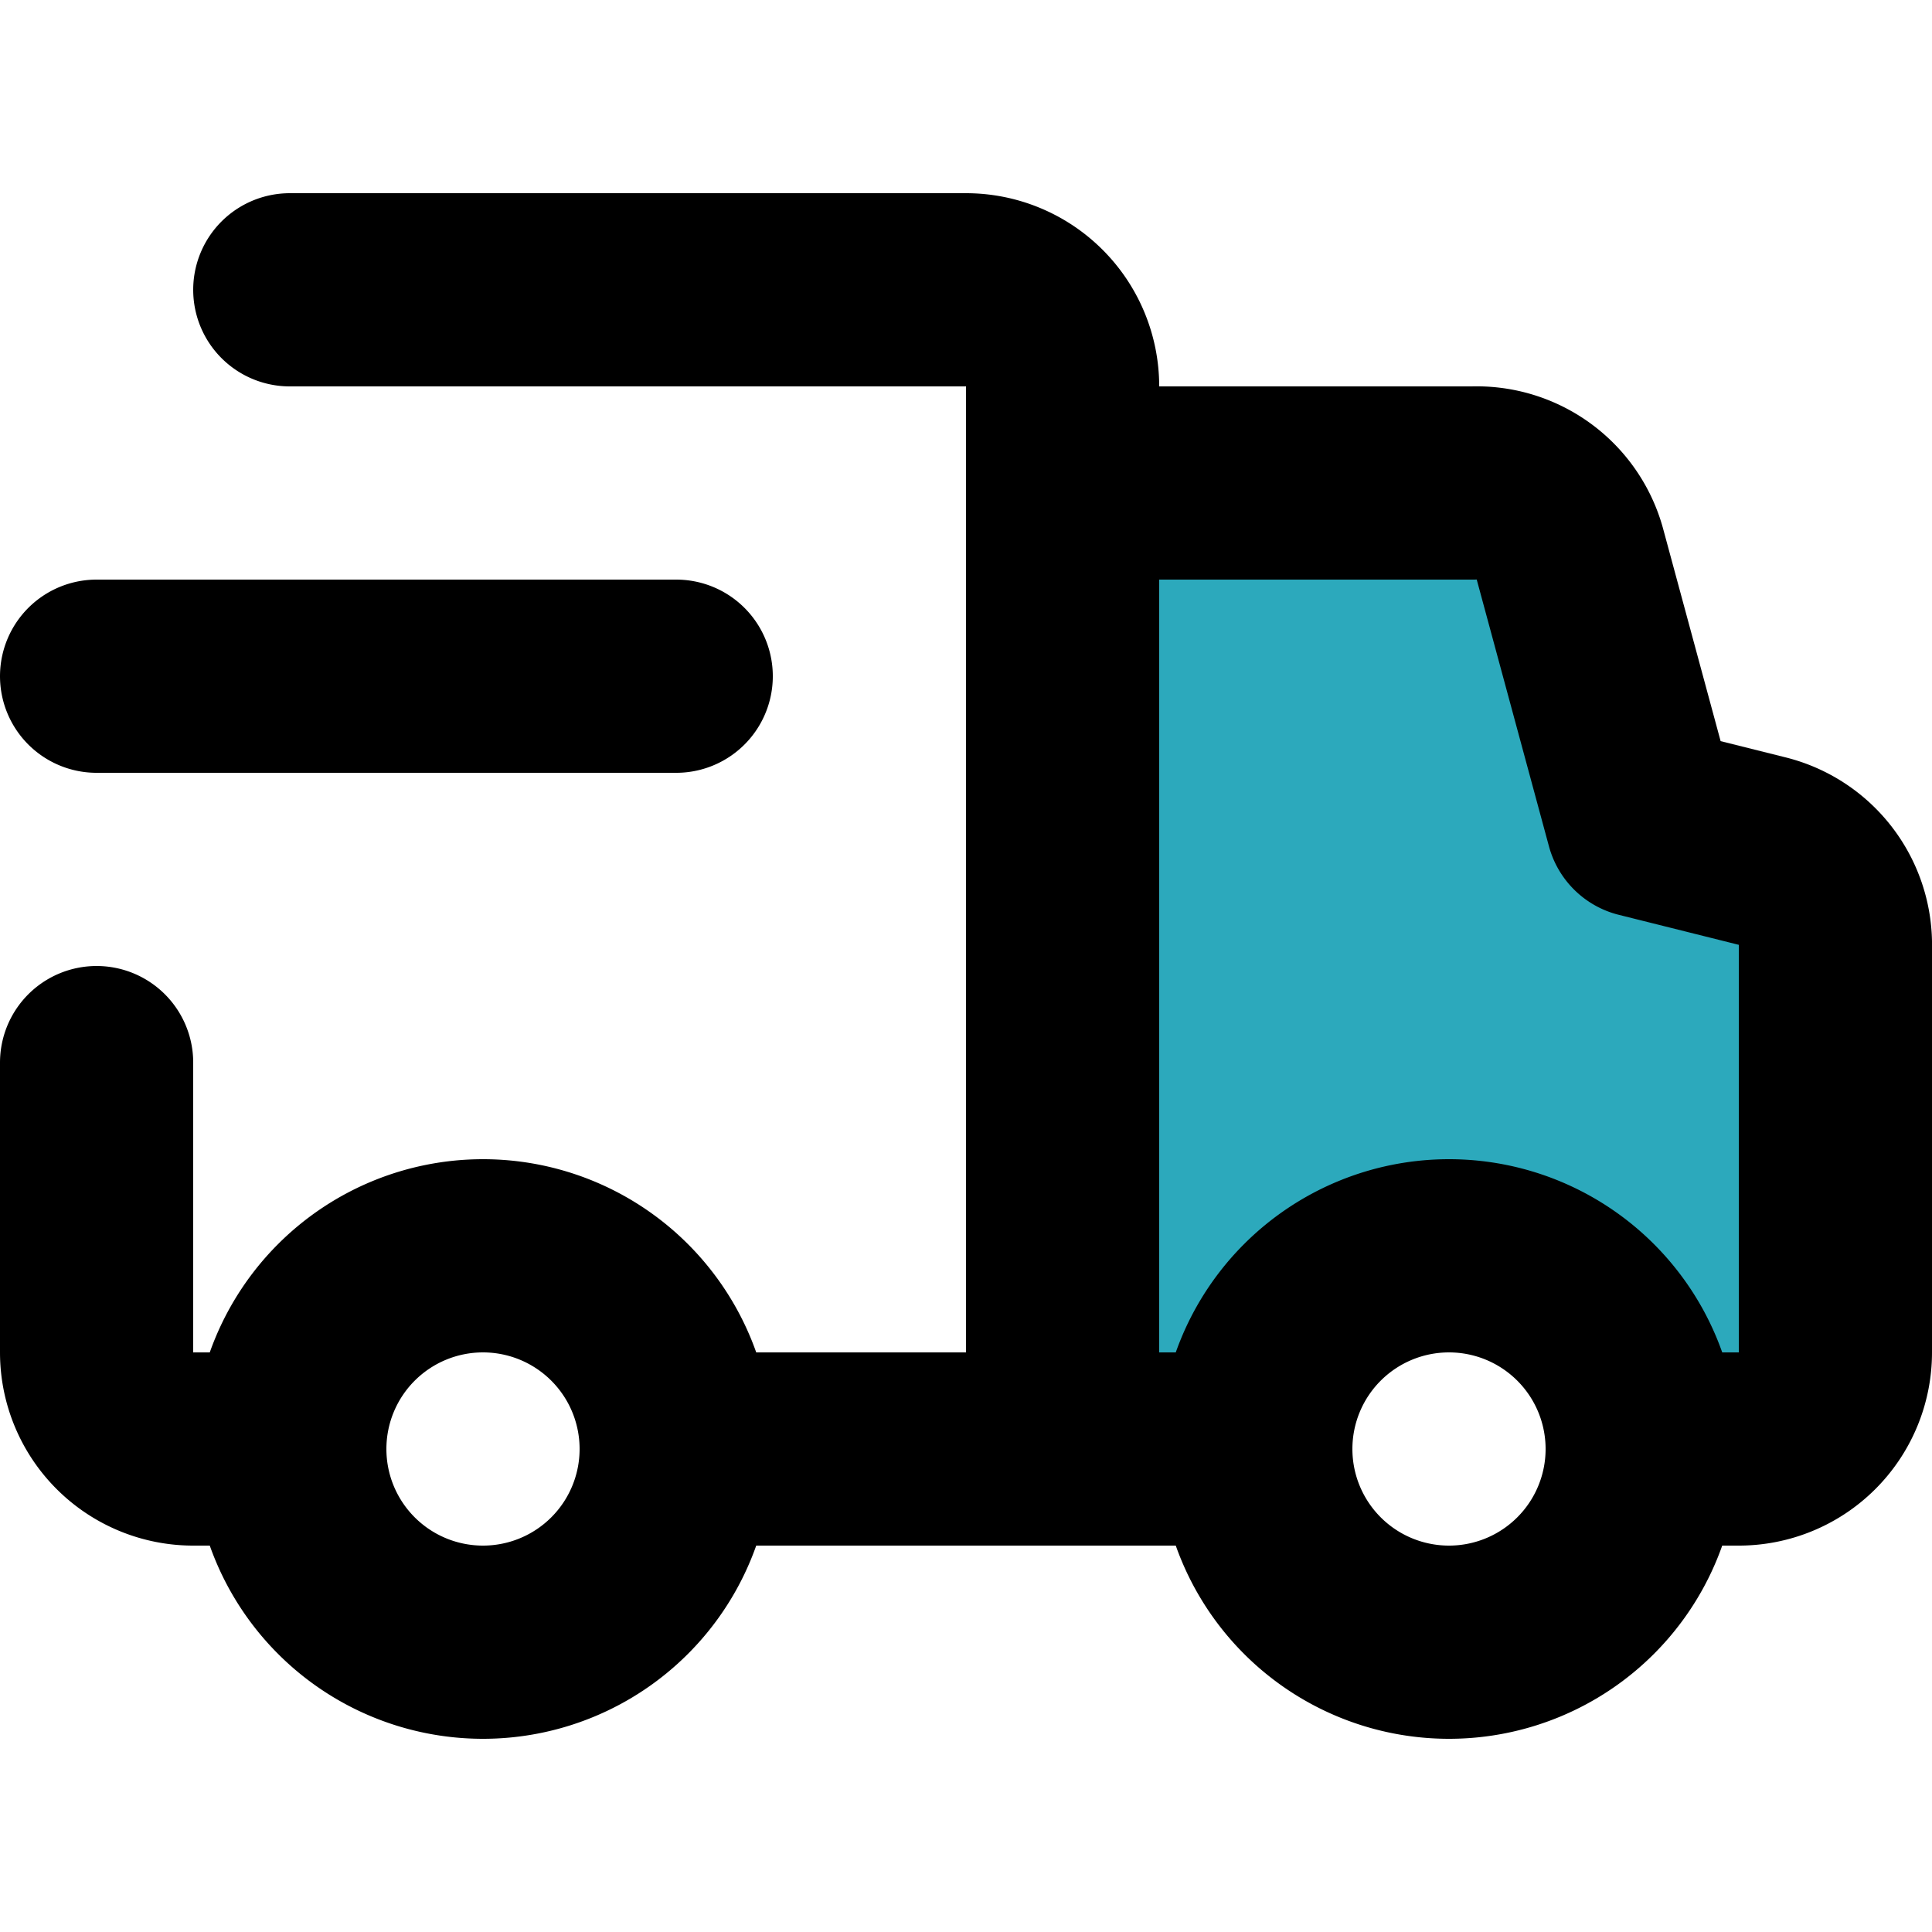 <svg xmlns="http://www.w3.org/2000/svg" viewBox="0 -2 20 20" height="800px" width="800px">
  <g transform="translate(-2 -4)" id="delivery-truck">
    <path d="M20.24,10.81,19,10.5l-.79-2.77a1,1,0,0,0-1-.73H13V17h2a2,2,0,0,1,4,0h1a1,1,0,0,0,1-1V11.78A1,1,0,0,0,20.24,10.81Z" fill="#2ca9bc" id="secondary"></path>
    <path stroke-width="2" stroke-linejoin="round" stroke-linecap="round" stroke="#000000" fill="none" d="M9.17,17H13V6a1,1,0,0,0-1-1H5" id="primary"></path>
    <path stroke-width="2" stroke-linejoin="round" stroke-linecap="round" stroke="#000000" fill="none" d="M3,13v3a1,1,0,0,0,1,1h.87" data-sanitized-data-name="primary" data-name="primary" id="primary-2"></path>
    <path stroke-width="2" stroke-linejoin="round" stroke-linecap="round" stroke="#000000" fill="none" d="M14.87,17H13V7h4.25a1,1,0,0,1,1,.73L19,10.5l1.24.31a1,1,0,0,1,.76,1V16a1,1,0,0,1-1,1h-.89" data-sanitized-data-name="primary" data-name="primary" id="primary-3"></path>
    <path stroke-width="2" stroke-linejoin="round" stroke-linecap="round" stroke="#000000" fill="none" d="M9,17a2,2,0,1,1-2-2A2,2,0,0,1,9,17Zm8-2a2,2,0,1,0,2,2A2,2,0,0,0,17,15ZM3,9H9" data-sanitized-data-name="primary" data-name="primary" id="primary-4"></path>
  </g>
</svg>
